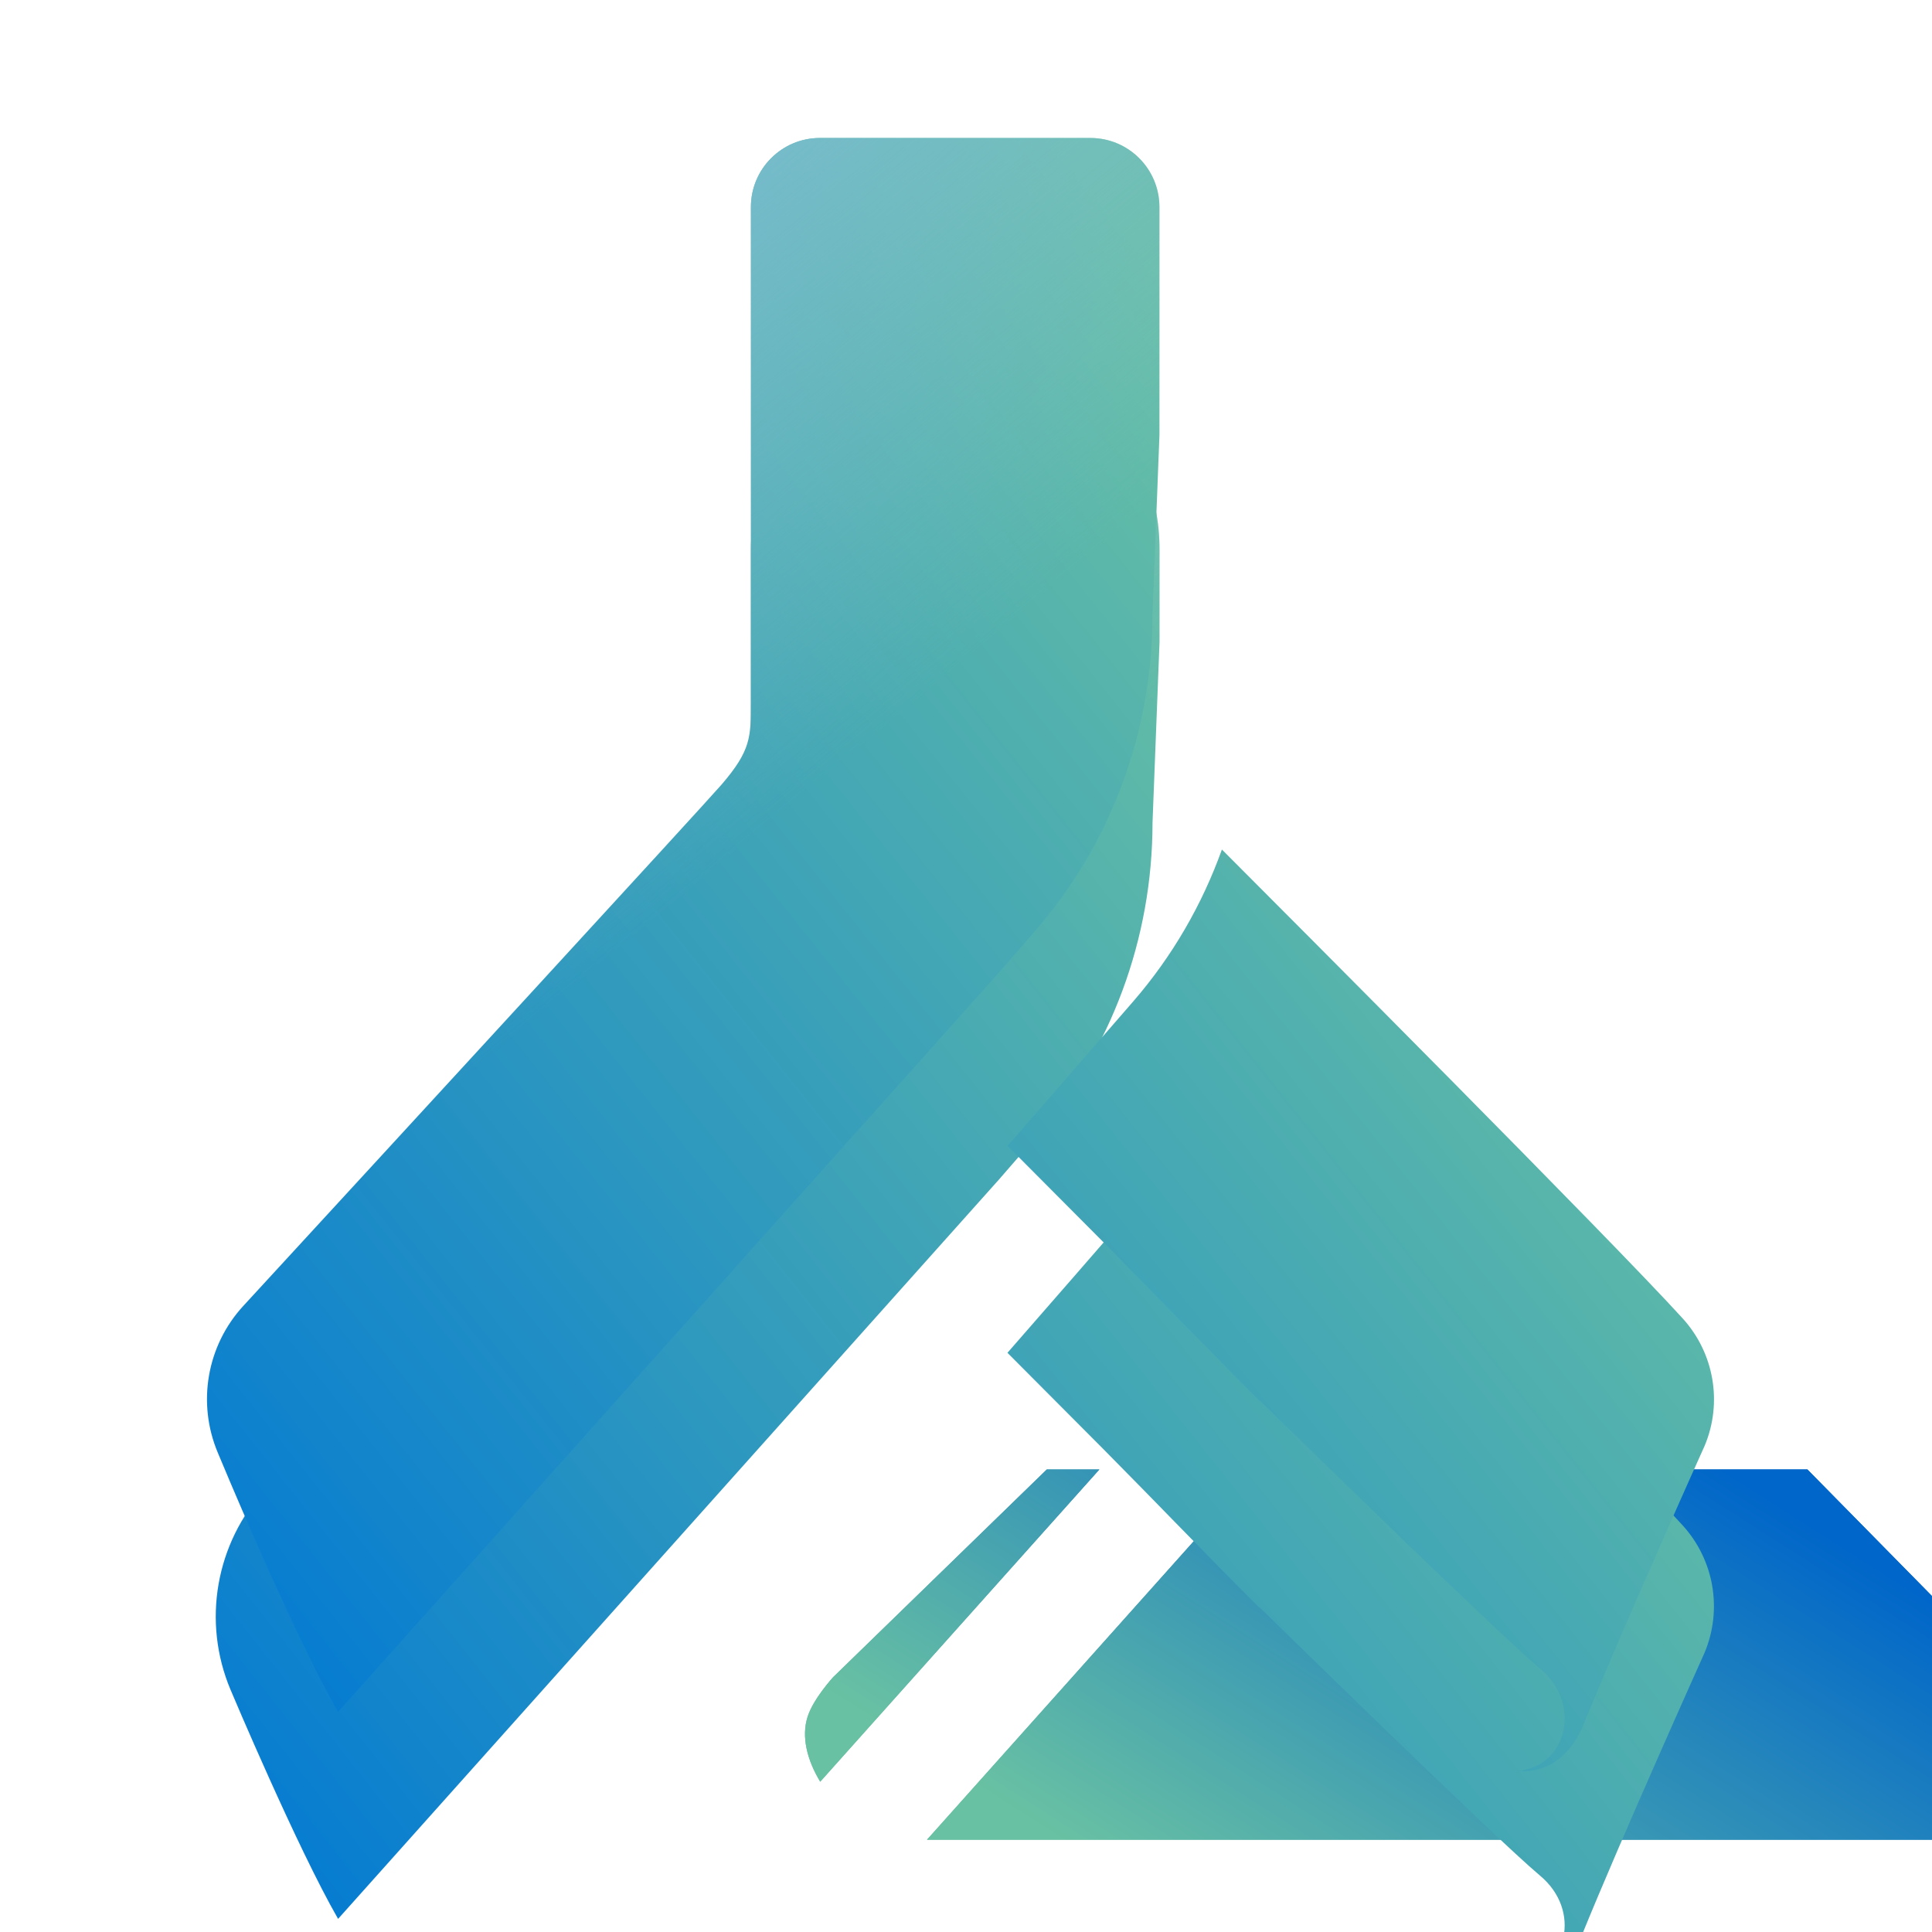 <svg width="24" height="24" viewBox="0 0 24 24" fill="none" xmlns="http://www.w3.org/2000/svg">
<path opacity="0.25" d="M15.6 21.997H14.406V17.398H15.6L19.155 20.707C19.155 20.707 19.179 20.636 19.35 20.953C19.52 21.27 19.465 21.76 18.982 21.932C19.013 21.922 18.838 22.024 18.571 21.997L15.6 21.976V21.997Z" fill="url(#paint0_linear_4764_12710)"/>
<g filter="url(#filter0_iii_4764_12710)">
<path d="M19.496 20.49C19.496 20.49 20.105 21.885 18.77 21.997H5.515L9.626 17.397H16.452L19.496 20.49ZM4.189 21.276C4.029 21.012 3.95 20.718 4.034 20.464C4.108 20.24 4.346 19.982 4.349 19.978L7.004 17.397H7.657L4.189 21.276Z" fill="url(#paint1_linear_4764_12710)"/>
<path d="M19.496 20.49C19.496 20.49 20.105 21.885 18.77 21.997H5.515L9.626 17.397H16.452L19.496 20.49ZM4.189 21.276C4.029 21.012 3.95 20.718 4.034 20.464C4.108 20.24 4.346 19.982 4.349 19.978L7.004 17.397H7.657L4.189 21.276Z" fill="url(#paint2_linear_4764_12710)"/>
</g>
<path opacity="0.25" d="M15.6 21.997H14.406V17.398H15.6L19.155 20.707C19.155 20.707 19.179 20.636 19.35 20.953C19.52 21.27 19.465 21.76 18.982 21.932C19.013 21.922 18.838 22.024 18.571 21.997L15.6 21.976V21.997Z" fill="url(#paint3_linear_4764_12710)"/>
<g filter="url(#filter1_ii_4764_12710)">
<path d="M15.178 10.553C16.036 11.412 20.001 15.387 20.903 16.378C21.293 16.807 21.399 17.422 21.176 17.957C21.162 17.989 20.152 20.233 19.642 21.489C19.436 21.909 19.134 22.032 18.813 21.998H18.921L18.922 21.989C19.453 21.901 19.656 21.167 19.13 20.728C18.569 20.259 15.648 17.397 15.648 17.397H15.641C15.634 17.39 15.627 17.383 15.621 17.377C15.246 17.002 14.943 16.692 14.629 16.371C14.347 16.082 14.057 15.784 13.7 15.424L12.515 14.234C13.084 13.583 13.621 12.966 14.08 12.437C14.563 11.878 14.933 11.238 15.178 10.553ZM11.867 1.714C13.268 1.715 14.404 2.85 14.404 4.251V5.404L14.317 7.649C14.317 9.083 13.805 10.472 12.866 11.556C12.721 11.723 12.568 11.899 12.409 12.082L4.2 21.266C3.696 20.392 2.874 18.445 2.864 18.42C2.508 17.575 2.678 16.6 3.298 15.924C5.124 13.939 8.779 9.961 8.964 9.746C9.329 9.321 9.329 9.157 9.329 8.724V4.251C9.329 2.85 10.465 1.714 11.867 1.714Z" fill="url(#paint4_linear_4764_12710)"/>
<path d="M15.178 10.553C16.036 11.412 20.001 15.387 20.903 16.378C21.293 16.807 21.399 17.422 21.176 17.957C21.162 17.989 20.152 20.233 19.642 21.489C19.436 21.909 19.134 22.032 18.813 21.998H18.921L18.922 21.989C19.453 21.901 19.656 21.167 19.13 20.728C18.569 20.259 15.648 17.397 15.648 17.397H15.641C15.634 17.39 15.627 17.383 15.621 17.377C15.246 17.002 14.943 16.692 14.629 16.371C14.347 16.082 14.057 15.784 13.7 15.424L12.515 14.234C13.084 13.583 13.621 12.966 14.08 12.437C14.563 11.878 14.933 11.238 15.178 10.553ZM11.867 1.714C13.268 1.715 14.404 2.85 14.404 4.251V5.404L14.317 7.649C14.317 9.083 13.805 10.472 12.866 11.556C12.721 11.723 12.568 11.899 12.409 12.082L4.2 21.266C3.696 20.392 2.874 18.445 2.864 18.42C2.508 17.575 2.678 16.6 3.298 15.924C5.124 13.939 8.779 9.961 8.964 9.746C9.329 9.321 9.329 9.157 9.329 8.724V4.251C9.329 2.85 10.465 1.714 11.867 1.714Z" fill="url(#paint5_linear_4764_12710)"/>
</g>
<g filter="url(#filter2_ii_4764_12710)">
<path d="M15.179 10.553C16.036 11.412 20.002 15.387 20.903 16.378C21.293 16.807 21.4 17.422 21.177 17.957C21.167 17.979 20.154 20.23 19.643 21.489C19.437 21.909 19.134 22.032 18.814 21.998H18.922L18.923 21.989C19.453 21.9 19.656 21.167 19.131 20.728C18.572 20.261 15.669 17.417 15.648 17.397H15.642C15.635 17.39 15.628 17.383 15.621 17.377C15.247 17.002 14.943 16.692 14.63 16.371C14.348 16.082 14.057 15.784 13.7 15.424L12.516 14.234C13.084 13.583 13.622 12.966 14.08 12.437C14.564 11.878 14.933 11.238 15.179 10.553ZM13.546 1.714C14.019 1.714 14.403 2.098 14.403 2.572V5.404L14.316 7.649C14.316 9.084 13.804 10.472 12.865 11.556C12.72 11.723 12.567 11.899 12.408 12.082L4.199 21.266C3.695 20.39 2.871 18.439 2.863 18.42L2.706 18.047C2.446 17.429 2.568 16.717 3.022 16.223C4.724 14.373 8.769 9.973 8.964 9.746C9.329 9.321 9.328 9.157 9.328 8.724V2.572C9.328 2.098 9.712 1.714 10.185 1.714H13.546Z" fill="url(#paint6_linear_4764_12710)"/>
<path d="M15.179 10.553C16.036 11.412 20.002 15.387 20.903 16.378C21.293 16.807 21.4 17.422 21.177 17.957C21.167 17.979 20.154 20.23 19.643 21.489C19.437 21.909 19.134 22.032 18.814 21.998H18.922L18.923 21.989C19.453 21.9 19.656 21.167 19.131 20.728C18.572 20.261 15.669 17.417 15.648 17.397H15.642C15.635 17.39 15.628 17.383 15.621 17.377C15.247 17.002 14.943 16.692 14.63 16.371C14.348 16.082 14.057 15.784 13.7 15.424L12.516 14.234C13.084 13.583 13.622 12.966 14.08 12.437C14.564 11.878 14.933 11.238 15.179 10.553ZM13.546 1.714C14.019 1.714 14.403 2.098 14.403 2.572V5.404L14.316 7.649C14.316 9.084 13.804 10.472 12.865 11.556C12.72 11.723 12.567 11.899 12.408 12.082L4.199 21.266C3.695 20.39 2.871 18.439 2.863 18.42L2.706 18.047C2.446 17.429 2.568 16.717 3.022 16.223C4.724 14.373 8.769 9.973 8.964 9.746C9.329 9.321 9.328 9.157 9.328 8.724V2.572C9.328 2.098 9.712 1.714 10.185 1.714H13.546Z" fill="url(#paint7_linear_4764_12710)"/>
</g>
<defs>
<filter id="filter0_iii_4764_12710" x="4" y="14.826" width="19.921" height="9.742" filterUnits="userSpaceOnUse" color-interpolation-filters="sRGB">
<feFlood flood-opacity="0" result="BackgroundImageFix"/>
<feBlend mode="normal" in="SourceGraphic" in2="BackgroundImageFix" result="shape"/>
<feColorMatrix in="SourceAlpha" type="matrix" values="0 0 0 0 0 0 0 0 0 0 0 0 0 0 0 0 0 0 127 0" result="hardAlpha"/>
<feOffset dx="0.857" dy="0.857"/>
<feGaussianBlur stdDeviation="1.286"/>
<feComposite in2="hardAlpha" operator="arithmetic" k2="-1" k3="1"/>
<feColorMatrix type="matrix" values="0 0 0 0 1 0 0 0 0 1 0 0 0 0 1 0 0 0 0.8 0"/>
<feBlend mode="normal" in2="shape" result="effect1_innerShadow_4764_12710"/>
<feColorMatrix in="SourceAlpha" type="matrix" values="0 0 0 0 0 0 0 0 0 0 0 0 0 0 0 0 0 0 127 0" result="hardAlpha"/>
<feOffset dy="-2.571"/>
<feGaussianBlur stdDeviation="2.143"/>
<feComposite in2="hardAlpha" operator="arithmetic" k2="-1" k3="1"/>
<feColorMatrix type="matrix" values="0 0 0 0 0 0 0 0 0 0 0 0 0 0 0 0 0 0 0.05 0"/>
<feBlend mode="normal" in2="effect1_innerShadow_4764_12710" result="effect2_innerShadow_4764_12710"/>
<feColorMatrix in="SourceAlpha" type="matrix" values="0 0 0 0 0 0 0 0 0 0 0 0 0 0 0 0 0 0 127 0" result="hardAlpha"/>
<feOffset dx="5.143" dy="2.571"/>
<feGaussianBlur stdDeviation="2.143"/>
<feComposite in2="hardAlpha" operator="arithmetic" k2="-1" k3="1"/>
<feColorMatrix type="matrix" values="0 0 0 0 0 0 0 0 0 0 0 0 0 0 0 0 0 0 0.1 0"/>
<feBlend mode="normal" in2="effect2_innerShadow_4764_12710" result="effect3_innerShadow_4764_12710"/>
</filter>
<filter id="filter1_ii_4764_12710" x="2.68" y="-4.286" width="18.611" height="32.289" filterUnits="userSpaceOnUse" color-interpolation-filters="sRGB">
<feFlood flood-opacity="0" result="BackgroundImageFix"/>
<feBlend mode="normal" in="SourceGraphic" in2="BackgroundImageFix" result="shape"/>
<feColorMatrix in="SourceAlpha" type="matrix" values="0 0 0 0 0 0 0 0 0 0 0 0 0 0 0 0 0 0 127 0" result="hardAlpha"/>
<feOffset dy="8.571"/>
<feGaussianBlur stdDeviation="3"/>
<feComposite in2="hardAlpha" operator="arithmetic" k2="-1" k3="1"/>
<feColorMatrix type="matrix" values="0 0 0 0 1 0 0 0 0 1 0 0 0 0 1 0 0 0 0.5 0"/>
<feBlend mode="normal" in2="shape" result="effect1_innerShadow_4764_12710"/>
<feColorMatrix in="SourceAlpha" type="matrix" values="0 0 0 0 0 0 0 0 0 0 0 0 0 0 0 0 0 0 127 0" result="hardAlpha"/>
<feOffset dy="-6"/>
<feGaussianBlur stdDeviation="3"/>
<feComposite in2="hardAlpha" operator="arithmetic" k2="-1" k3="1"/>
<feColorMatrix type="matrix" values="0 0 0 0 0 0 0 0 0 0 0 0 0 0 0 0 0 0 0.15 0"/>
<feBlend mode="normal" in2="effect1_innerShadow_4764_12710" result="effect2_innerShadow_4764_12710"/>
</filter>
<filter id="filter2_ii_4764_12710" x="2.571" y="0.857" width="18.721" height="22.003" filterUnits="userSpaceOnUse" color-interpolation-filters="sRGB">
<feFlood flood-opacity="0" result="BackgroundImageFix"/>
<feBlend mode="normal" in="SourceGraphic" in2="BackgroundImageFix" result="shape"/>
<feColorMatrix in="SourceAlpha" type="matrix" values="0 0 0 0 0 0 0 0 0 0 0 0 0 0 0 0 0 0 127 0" result="hardAlpha"/>
<feOffset dy="0.857"/>
<feGaussianBlur stdDeviation="0.429"/>
<feComposite in2="hardAlpha" operator="arithmetic" k2="-1" k3="1"/>
<feColorMatrix type="matrix" values="0 0 0 0 1 0 0 0 0 1 0 0 0 0 1 0 0 0 0.8 0"/>
<feBlend mode="normal" in2="shape" result="effect1_innerShadow_4764_12710"/>
<feColorMatrix in="SourceAlpha" type="matrix" values="0 0 0 0 0 0 0 0 0 0 0 0 0 0 0 0 0 0 127 0" result="hardAlpha"/>
<feOffset dy="-0.857"/>
<feGaussianBlur stdDeviation="0.429"/>
<feComposite in2="hardAlpha" operator="arithmetic" k2="-1" k3="1"/>
<feColorMatrix type="matrix" values="0 0 0 0 0 0 0 0 0 0 0 0 0 0 0 0 0 0 0.25 0"/>
<feBlend mode="normal" in2="effect1_innerShadow_4764_12710" result="effect2_innerShadow_4764_12710"/>
</filter>
<linearGradient id="paint0_linear_4764_12710" x1="17.743" y1="18.274" x2="16.647" y2="19.37" gradientUnits="userSpaceOnUse">
<stop offset="0.358"/>
<stop offset="1" stop-opacity="0"/>
</linearGradient>
<linearGradient id="paint1_linear_4764_12710" x1="4.896" y1="20.559" x2="9.667" y2="13.082" gradientUnits="userSpaceOnUse">
<stop stop-color="#69C1A3"/>
<stop offset="0.94" stop-color="#0066C9"/>
</linearGradient>
<linearGradient id="paint2_linear_4764_12710" x1="4.896" y1="20.559" x2="9.667" y2="13.082" gradientUnits="userSpaceOnUse">
<stop stop-color="#69C1A3"/>
<stop offset="0.94" stop-color="#0066C9"/>
</linearGradient>
<linearGradient id="paint3_linear_4764_12710" x1="17.743" y1="18.274" x2="16.647" y2="19.37" gradientUnits="userSpaceOnUse">
<stop offset="0.358"/>
<stop offset="1" stop-opacity="0"/>
</linearGradient>
<linearGradient id="paint4_linear_4764_12710" x1="1.526" y1="20.042" x2="17.597" y2="7.294" gradientUnits="userSpaceOnUse">
<stop stop-color="#0078D4"/>
<stop offset="1" stop-color="#69C1A3"/>
</linearGradient>
<linearGradient id="paint5_linear_4764_12710" x1="12.697" y1="7.668" x2="7.742" y2="1.767" gradientUnits="userSpaceOnUse">
<stop stop-color="#7BBCD0" stop-opacity="0"/>
<stop offset="1" stop-color="#7BBCD0"/>
</linearGradient>
<linearGradient id="paint6_linear_4764_12710" x1="1.411" y1="20.042" x2="17.502" y2="7.202" gradientUnits="userSpaceOnUse">
<stop stop-color="#0078D4"/>
<stop offset="1" stop-color="#69C1A3"/>
</linearGradient>
<linearGradient id="paint7_linear_4764_12710" x1="12.647" y1="7.668" x2="7.697" y2="1.739" gradientUnits="userSpaceOnUse">
<stop stop-color="#7BBCD0" stop-opacity="0"/>
<stop offset="1" stop-color="#7BBCD0"/>
</linearGradient>
</defs>
</svg>
